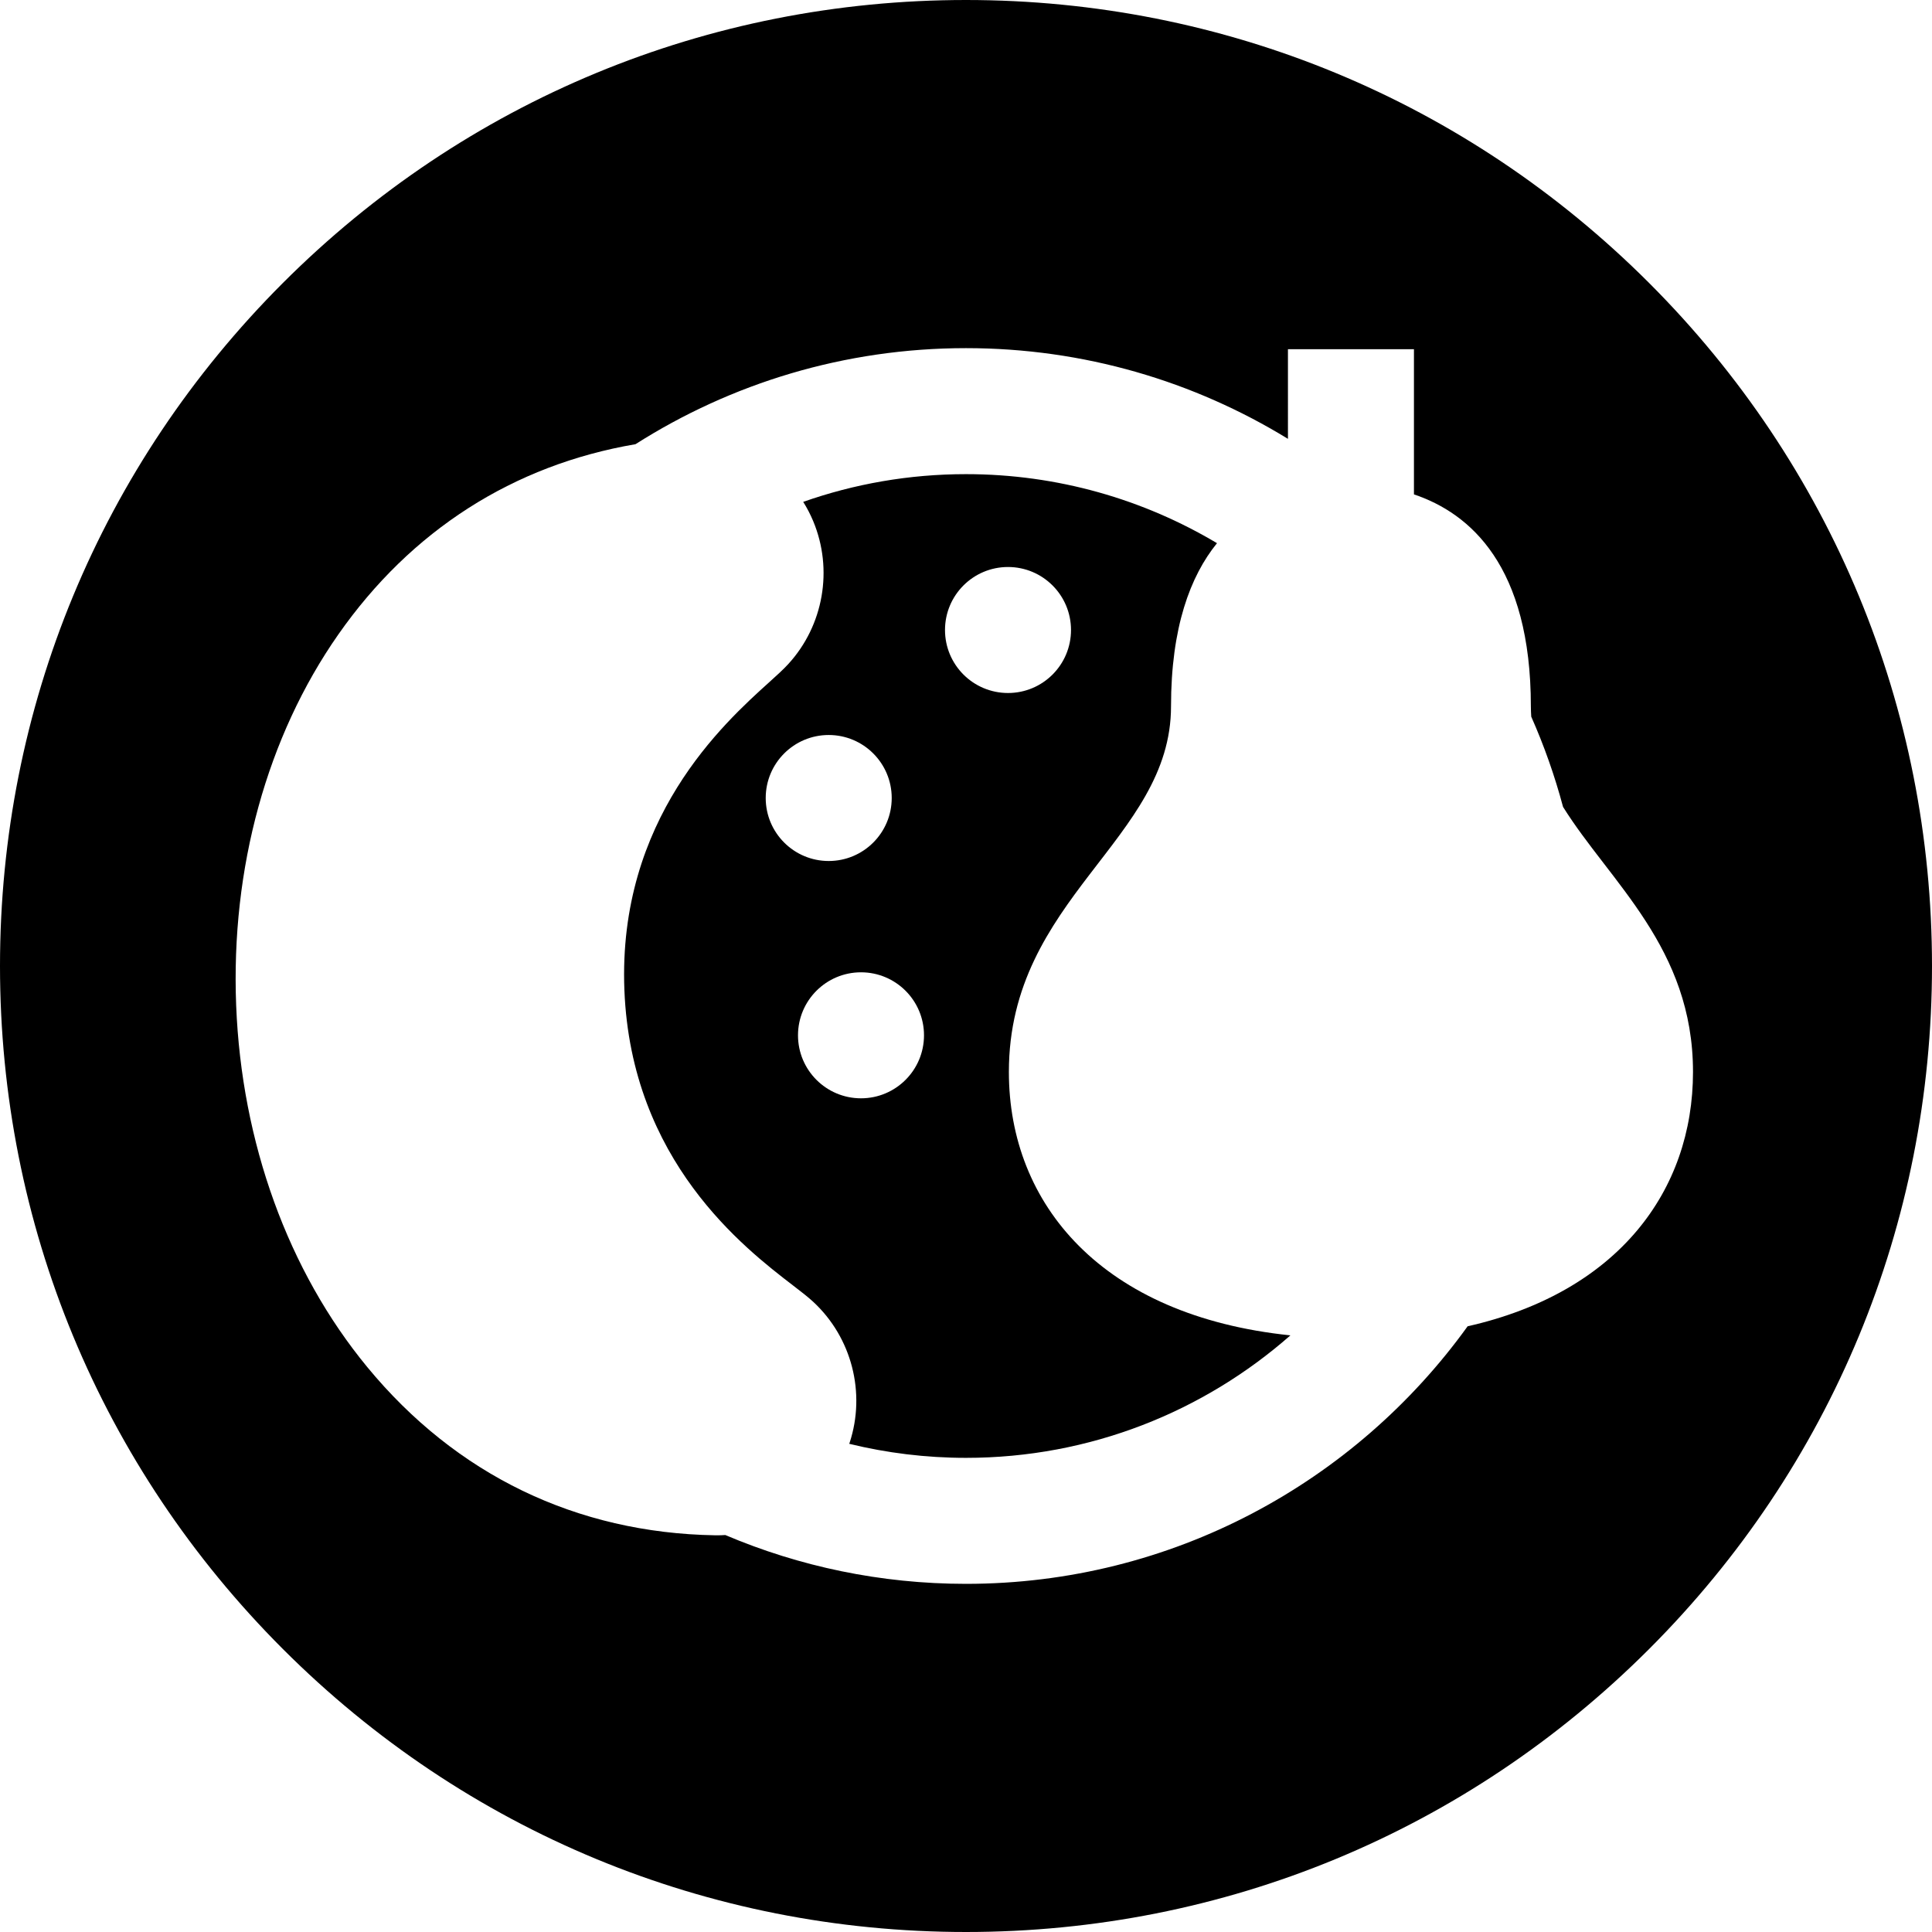 <?xml version="1.0" encoding="iso-8859-1"?>
<!-- Uploaded to: SVG Repo, www.svgrepo.com, Generator: SVG Repo Mixer Tools -->
<svg fill="#000000" height="800px" width="800px" version="1.1" id="Layer_1" xmlns="http://www.w3.org/2000/svg" xmlns:xlink="http://www.w3.org/1999/xlink" 
	 viewBox="0 0 512 512" xml:space="preserve">
<g>
	<g>
		<path d="M267.363,284.073c0-46.097,42.97-61.462,42.97-96.87c0-20.922,5.088-34.493,12.183-43.256
			c-19.486-11.611-42.234-18.293-66.518-18.293c-15.112,0-29.628,2.593-43.137,7.345c1.005,1.603,1.891,3.3,2.639,5.089
			c5.359,12.822,2.759,27.708-6.626,37.924c-1.341,1.459-2.984,2.943-5.064,4.821c-12.01,10.839-40.133,36.221-38.339,81.545
			c1.793,45.326,31.835,68.405,44.663,78.261c2.223,1.707,3.978,3.055,5.429,4.405c10.162,9.443,13.931,24.077,9.601,37.283
			c-0.033,0.102-0.078,0.198-0.112,0.299c9.924,2.425,20.286,3.722,30.947,3.722c32.91,0,63.006-12.266,85.97-32.459
			C292.088,348.723,267.363,319.193,267.363,284.073z M202.922,211.478c0-9.22,7.475-16.696,16.696-16.696
			c9.22,0,16.696,7.475,16.696,16.696s-7.475,16.696-16.696,16.696C210.398,228.174,202.922,220.699,202.922,211.478z
			 M228.174,291.063c-9.22,0-16.696-7.475-16.696-16.696c0-9.22,7.475-16.696,16.696-16.696c9.22,0,16.696,7.475,16.696,16.696
			C244.87,283.588,237.394,291.063,228.174,291.063z M250.435,166.957c0-9.22,7.475-16.696,16.696-16.696
			s16.696,7.475,16.696,16.696s-7.475,16.696-16.696,16.696S250.435,176.177,250.435,166.957z"/>
	</g>
</g>
<g>
	<g>
		<path d="M437.02,74.98C388.667,26.628,324.381,0,256,0S123.333,26.628,74.98,74.98C26.628,123.333,0,187.62,0,256
			s26.628,132.667,74.98,181.02C123.333,485.372,187.619,512,256,512s132.667-26.628,181.02-74.98
			C485.372,388.667,512,324.38,512,256S485.372,123.333,437.02,74.98z M388.936,351.48c-29.754,41.308-78.255,68.257-132.936,68.257
			c-22.616,0-44.174-4.61-63.789-12.938c-0.671,0.035-1.341,0.077-2.021,0.077c-0.225,0-0.449-0.001-0.674-0.006
			c-36.784-0.62-68.663-16.037-92.19-44.584c-20.963-25.435-33.301-59.471-34.74-95.839c-1.439-36.368,8.171-71.273,27.058-98.285
			c19.315-27.622,46.405-44.921,78.766-50.445c25.346-16.111,55.396-25.456,87.591-25.456c31.238,0,60.456,8.797,85.318,24.037
			V92.54h33.391v38.478c14.867,4.991,30.984,18.946,30.984,56.184c0,0.923,0.046,1.823,0.102,2.72
			c3.4,7.68,6.227,15.667,8.426,23.909c12.528,20.069,34.442,37.318,34.442,70.241C448.664,315.506,428.86,342.463,388.936,351.48z"
			/>
	</g>
</g>
</svg>